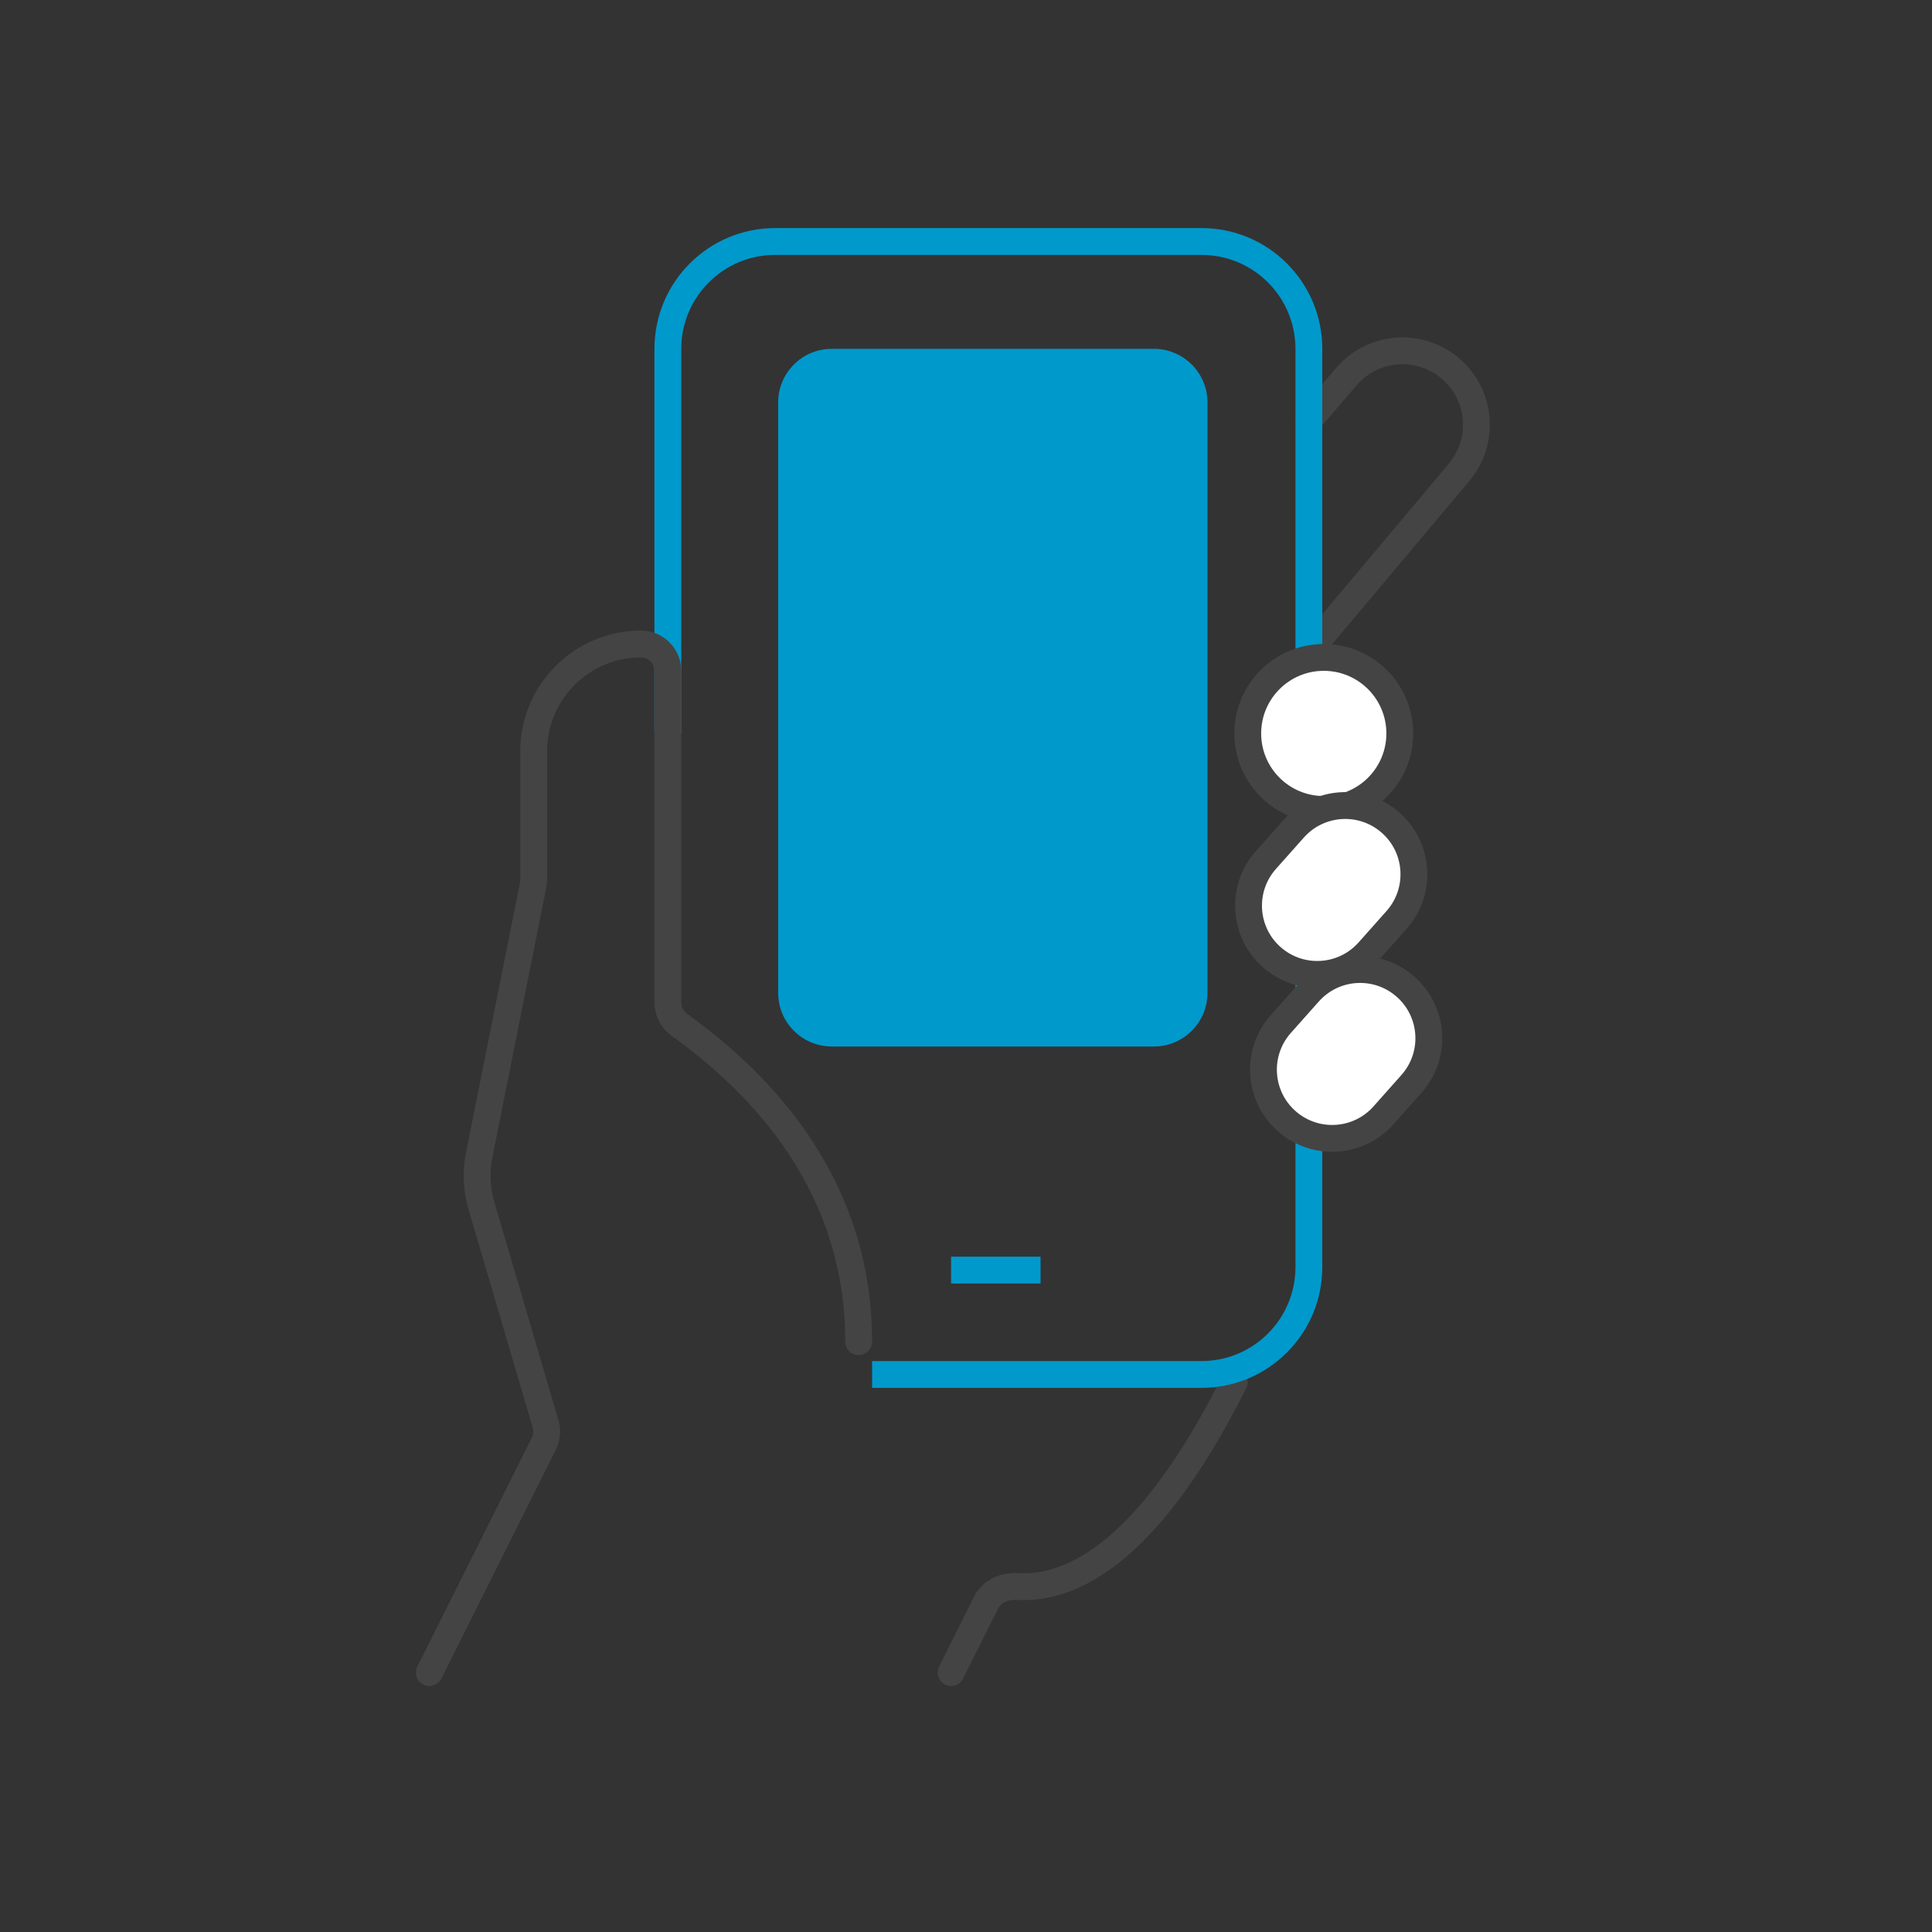 <svg width="72" height="72" viewBox="0 0 72 72" fill="none" xmlns="http://www.w3.org/2000/svg">
<rect x="0" y="0" width="72" height="72" fill="#333333" stroke="none"/>
<path d="M35.444 62.333L36.752 59.718C36.962 59.298 37.434 59.096 37.902 59.124C39.626 59.227 42.599 58.302 46 51.5" stroke="#444444" stroke-linecap="round"/>
<path d="M48.778 15.667L50.175 14.036C51.22 12.818 53.08 12.746 54.214 13.881V13.881C55.225 14.891 55.295 16.506 54.376 17.6L49 24" stroke="#444444" stroke-linecap="round"/>
<path d="M24.889 27.333V13C24.889 10.791 26.68 9 28.889 9H44.778C46.987 9 48.778 10.791 48.778 13V47.222C48.778 49.431 46.987 51.222 44.778 51.222H32.5M35.444 47.333H38.778" stroke="#0099CC"/>
<circle cx="49.333" cy="27.333" r="2.833" fill="white" stroke="#444444"/>
<path d="M48.218 30.88L47.176 32.051C46.225 33.122 46.336 34.765 47.424 35.697C48.484 36.605 50.076 36.497 51.004 35.454L52.046 34.282C52.997 33.212 52.886 31.569 51.798 30.637C50.738 29.728 49.146 29.836 48.218 30.88Z" fill="white" stroke="#444444"/>
<path d="M48.774 36.991L47.732 38.163C46.781 39.233 46.892 40.876 47.98 41.808C49.039 42.716 50.632 42.608 51.56 41.565L52.601 40.393C53.553 39.323 53.441 37.68 52.354 36.748C51.294 35.839 49.701 35.947 48.774 36.991Z" fill="white" stroke="#444444"/>
<path d="M29 15C29 13.895 29.895 13 31 13H43C44.105 13 45 13.895 45 15V37C45 38.105 44.105 39 43 39H31C29.895 39 29 38.105 29 37V15Z" fill="#0099CC"/>
<path d="M32 50C32 43.708 27.811 39.99 25.316 38.19C25.05 37.998 24.889 37.693 24.889 37.365V25C24.889 24.448 24.441 24 23.889 24V24C21.68 24 19.889 25.791 19.889 28V32.79C19.889 32.856 19.882 32.921 19.869 32.986L17.86 43.033C17.733 43.668 17.762 44.325 17.945 44.946L20.333 53.067C20.405 53.31 20.382 53.57 20.268 53.796L16 62.333" stroke="#444444" stroke-linecap="round"/>
</svg>
